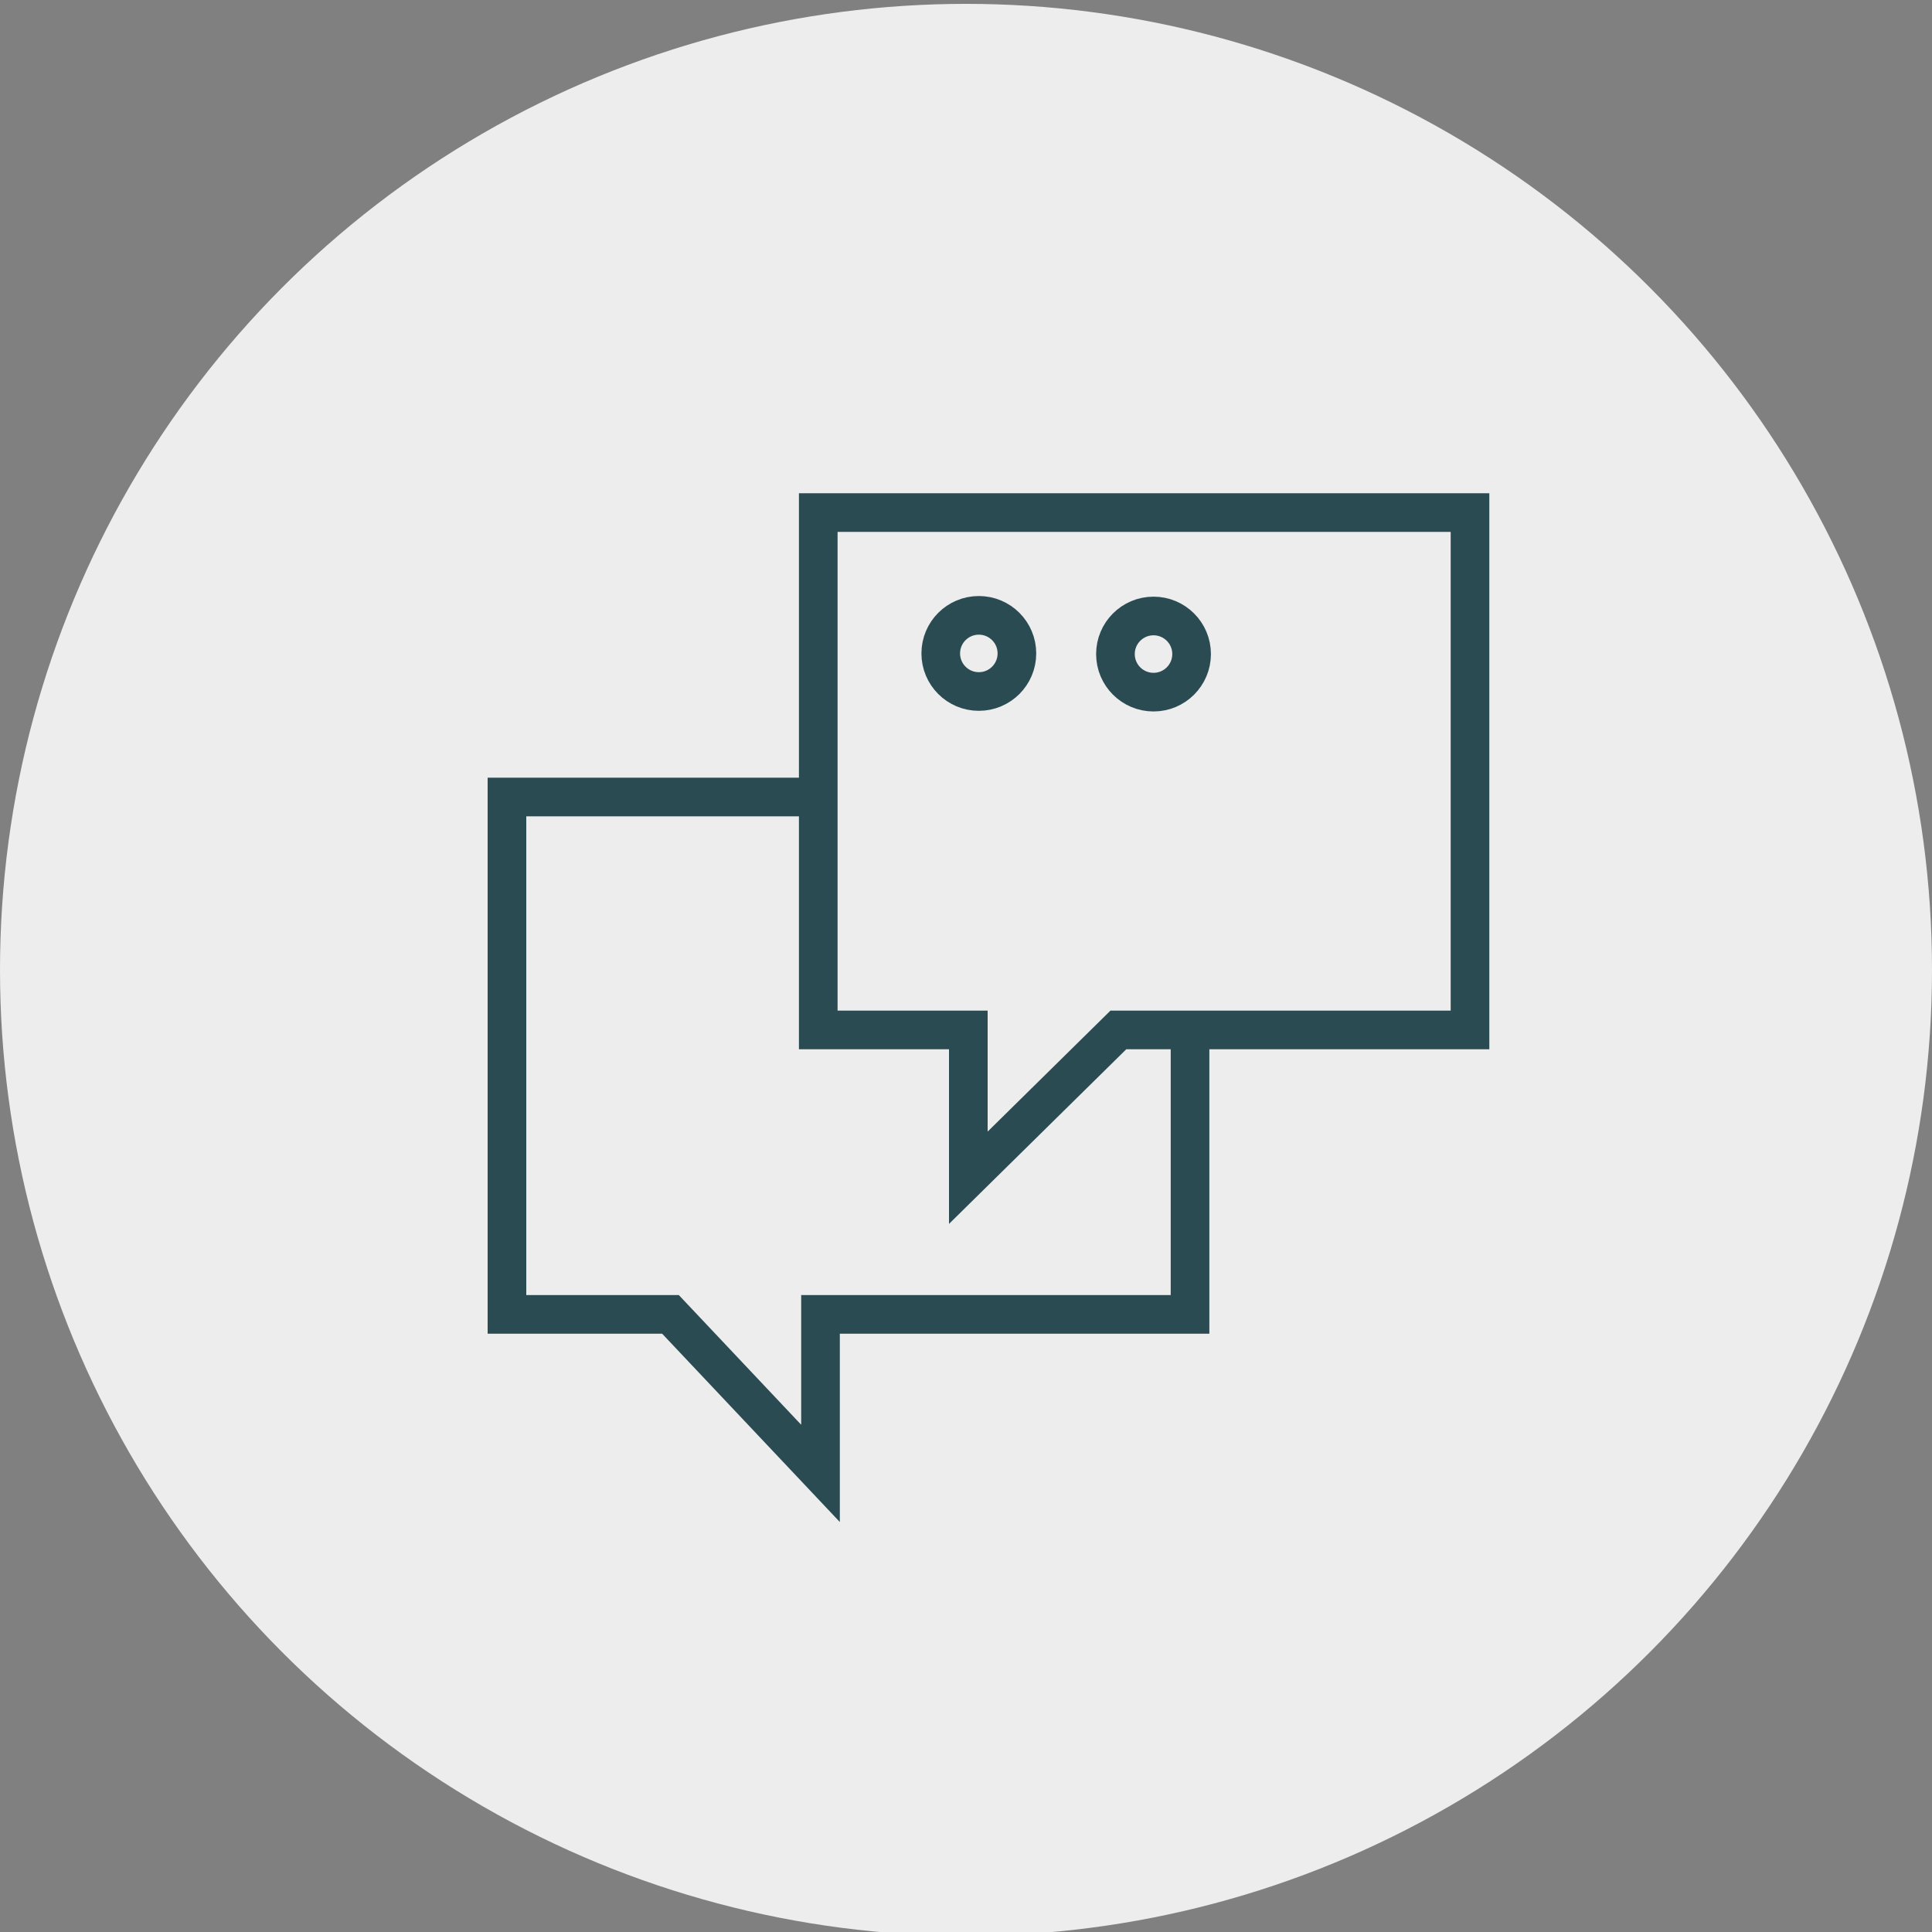 <?xml version="1.0" encoding="UTF-8"?> <svg xmlns="http://www.w3.org/2000/svg" viewBox="1950 2450 100 100" width="100" height="100"><rect x="1950" y="2450" width="100" height="100" fill="#808080" stroke="none"/><ellipse color="rgb(51, 51, 51)" fill="#ededed" class="st0" cx="2000" cy="2500.2" r="50" id="tSvg9b941f0bac" title="Ellipse 4" fill-opacity="1" stroke="none" stroke-opacity="1" rx="50" ry="50" style="transform: rotate(0deg);"></ellipse><path fill="none" stroke="rgb(35, 31, 32)" fill-opacity="1" stroke-width="2" stroke-opacity="1" color="rgb(51, 51, 51)" display="none" stroke-miterlimit="10" class="st2" id="tSvgf5467a91a7" title="Path 6" d="M 2013.9 2521.7 C 2013.9 2515.1 2009.3 2509.6 2003.1 2508.3 C 2003.1 2507.167 2003.1 2506.033 2003.1 2504.9 C 2005.4 2503.8 2007 2501.5 2007 2498.7 C 2007 2498.1 2007 2495.9 2007 2495.3 C 2007 2491.5 2003.9 2488.5 2000.2 2488.5 C 1996.4 2488.5 1993.4 2491.6 1993.4 2495.3 C 1993.4 2495.9 1993.4 2498.1 1993.4 2498.7 C 1993.4 2501.4 1995 2503.7 1997.2 2504.8 C 1997.2 2505.967 1997.2 2507.133 1997.2 2508.3 C 1991.1 2509.7 1986.5 2515.1 1986.5 2521.7C 1995.633 2521.7 2004.767 2521.7 2013.9 2521.7Z"></path><path fill="none" stroke="rgb(35, 31, 32)" fill-opacity="1" stroke-width="2" stroke-opacity="1" color="rgb(51, 51, 51)" display="none" stroke-miterlimit="10" class="st2" id="tSvga63e08c33e" title="Path 7" d="M 2007.1 2493.3 C 2008.1 2492.7 2009.2 2492.2 2010.3 2492 C 2010.3 2491.133 2010.3 2490.267 2010.3 2489.4 C 2008.6 2488.6 2007.4 2486.8 2007.4 2484.8 C 2007.4 2484.4 2007.4 2482.7 2007.4 2482.2 C 2007.4 2479.3 2009.7 2477 2012.6 2477 C 2015.5 2477 2017.8 2479.3 2017.8 2482.2 C 2017.8 2482.6 2017.8 2484.3 2017.8 2484.8 C 2017.8 2486.9 2016.6 2488.6 2014.8 2489.5 C 2014.8 2490.333 2014.8 2491.167 2014.8 2492 C 2019.5 2493 2023 2497.1 2023 2502.1 C 2017.4 2502.1 2011.8 2502.1 2006.2 2502.1"></path><path fill="none" stroke="rgb(35, 31, 32)" fill-opacity="1" stroke-width="2" stroke-opacity="1" color="rgb(51, 51, 51)" display="none" stroke-miterlimit="10" class="st2" id="tSvg11f7c1e61dd" title="Path 8" d="M 1993.7 2493.3 C 1992.7 2492.7 1991.6 2492.2 1990.5 2492 C 1990.5 2491.133 1990.5 2490.267 1990.5 2489.4 C 1992.2 2488.6 1993.5 2486.8 1993.5 2484.7 C 1993.5 2484.3 1993.5 2482.6 1993.5 2482.1 C 1993.5 2479.2 1991.2 2476.9 1988.3 2476.9 C 1985.5 2476.9 1983.1 2479.2 1983.1 2482.1 C 1983.1 2482.5 1983.1 2484.2 1983.1 2484.7 C 1983.1 2486.7 1984.3 2488.5 1986 2489.3 C 1986 2490.2 1986 2491.1 1986 2492 C 1981.4 2493 1977.9 2497.2 1977.9 2502.1 C 1983.167 2502.1 1988.433 2502.1 1993.7 2502.1"></path><path fill="none" stroke="#2a4b52" fill-opacity="1" stroke-width="2" stroke-opacity="1" color="rgb(51, 51, 51)" stroke-miterlimit="10" class="st3" id="tSvg16b977ec1c2" title="Path 9" d="M 2026.087 2476.531 C 2014.842 2476.531 2003.598 2476.531 1992.353 2476.531 C 1992.353 2485.457 1992.353 2494.383 1992.353 2503.309 C 1994.942 2503.309 1997.531 2503.309 2000.12 2503.309 C 2000.12 2505.859 2000.12 2508.41 2000.12 2510.96 C 2002.709 2508.41 2005.298 2505.859 2007.887 2503.309 C 2013.954 2503.309 2020.02 2503.309 2026.087 2503.309C 2026.087 2494.383 2026.087 2485.457 2026.087 2476.531Z" style=""></path><path fill="none" stroke="#2a4b52" fill-opacity="1" stroke-width="2" stroke-opacity="1" color="rgb(51, 51, 51)" stroke-miterlimit="10" class="st3" id="tSvg4c9b326c30" title="Path 10" d="M 1992.353 2491.253 C 1986.982 2491.253 1981.611 2491.253 1976.24 2491.253 C 1976.24 2500.179 1976.24 2509.105 1976.24 2518.031 C 1979.061 2518.031 1981.882 2518.031 1984.703 2518.031 C 1987.291 2520.775 1989.88 2523.518 1992.469 2526.262 C 1992.469 2523.518 1992.469 2520.775 1992.469 2518.031 C 1998.845 2518.031 2005.221 2518.031 2011.596 2518.031 C 2011.596 2513.24 2011.596 2508.448 2011.596 2503.657" style=""></path><ellipse color="rgb(51, 51, 51)" stroke-miterlimit="10" stroke-width="2" stroke="#2a4b52" class="st3" cx="2000.664" cy="2483.821" rx="1.971" ry="1.971" id="tSvg13fb9eba51e" title="Ellipse 5" fill="none" fill-opacity="1" stroke-opacity="1" style="transform: rotate(0deg);"></ellipse><ellipse color="rgb(51, 51, 51)" stroke-miterlimit="10" stroke-width="2" stroke="#2a4b52" class="st3" cx="2009.706" cy="2483.854" rx="1.971" ry="1.971" id="tSvgdcb9f5aeb4" title="Ellipse 6" fill="none" fill-opacity="1" stroke-opacity="1" style="transform: rotate(0deg);"></ellipse><path fill="none" stroke="rgb(35, 31, 32)" fill-opacity="1" stroke-width="2" stroke-opacity="1" color="rgb(51, 51, 51)" display="none" stroke-miterlimit="10" class="st2" id="tSvg8a22a3b957" title="Path 11" d="M 1975.8 2482.3 C 1977.633 2482.3 1979.467 2482.3 1981.3 2482.3 C 1984.367 2492.567 1987.433 2502.833 1990.5 2513.1 C 1998.533 2513.1 2006.567 2513.1 2014.6 2513.1 C 2015.9 2504.6 2017.2 2496.1 2018.5 2487.6 C 2006.633 2487.6 1994.767 2487.6 1982.9 2487.6"></path><ellipse color="rgb(51, 51, 51)" display="none" stroke-miterlimit="10" stroke-width="2" stroke="rgb(35, 31, 32)" class="st2" cx="1993.6" cy="2519.9" rx="3.1" ry="3.1" id="tSvgefa74e80eb" title="Ellipse 7" fill="none" fill-opacity="1" stroke-opacity="1" style="transform: rotate(0deg);"></ellipse><ellipse color="rgb(51, 51, 51)" display="none" stroke-miterlimit="10" stroke-width="2" stroke="rgb(35, 31, 32)" class="st2" cx="2011.1" cy="2520.1" r="3.1" id="tSvg976cdd11b5" title="Ellipse 8" fill="none" fill-opacity="1" stroke-opacity="1" rx="3.1" ry="3.1" style="transform: rotate(0deg);"></ellipse><line color="rgb(51, 51, 51)" display="none" stroke-miterlimit="10" stroke-width="2" stroke="rgb(35, 31, 32)" class="st2" x1="1988.9" y1="2507.8" x2="1991.7" y2="2517.2" id="tSvg7e34707fb4" title="Line 1" fill="none" fill-opacity="1" stroke-opacity="1"></line><line color="rgb(51, 51, 51)" display="none" stroke-miterlimit="10" stroke-width="2" stroke="rgb(35, 31, 32)" class="st2" x1="1997" y1="2519.3" x2="2008" y2="2519.3" id="tSvg133fadc4bd" title="Line 2" fill="none" fill-opacity="1" stroke-opacity="1"></line><rect color="rgb(51, 51, 51)" display="none" stroke-miterlimit="10" stroke-width="2" stroke="rgb(0, 0, 0)" x="1973.2" y="2494.2" class="st5" width="45.2" height="24.7" id="tSvg172670d3188" title="Rectangle 3" fill="none" fill-opacity="1" stroke-opacity="1" style="transform: rotate(0deg);"></rect><ellipse color="rgb(51, 51, 51)" display="none" stroke-miterlimit="10" stroke-width="2" stroke="rgb(0, 0, 0)" class="st5" cx="1996" cy="2506.5" r="7.7" id="tSvg15ce06ce704" title="Ellipse 9" fill="none" fill-opacity="1" stroke-opacity="1" rx="7.7" ry="7.7" style="transform: rotate(0deg);"></ellipse><line color="rgb(51, 51, 51)" display="none" stroke-miterlimit="10" stroke-width="2" stroke="rgb(0, 0, 0)" class="st5" x1="1977.9" y1="2498.9" x2="1977.9" y2="2514.2" id="tSvg18dee6bd74a" title="Line 3" fill="none" fill-opacity="1" stroke-opacity="1"></line><line color="rgb(51, 51, 51)" display="none" stroke-miterlimit="10" stroke-width="2" stroke="rgb(0, 0, 0)" class="st5" x1="2013.8" y1="2498.9" x2="2013.8" y2="2514.2" id="tSvg3de1eb9620" title="Line 4" fill="none" fill-opacity="1" stroke-opacity="1"></line><path fill="none" stroke="rgb(0, 0, 0)" fill-opacity="1" stroke-width="2" stroke-opacity="1" color="rgb(51, 51, 51)" display="none" stroke-miterlimit="10" class="st5" id="tSvg12aa00ff72b" title="Path 12" d="M 1978.7 2494.2 C 1978.7 2492.2 1978.7 2490.2 1978.7 2488.2 C 1993.767 2488.2 2008.833 2488.2 2023.9 2488.2 C 2023.9 2496.433 2023.9 2504.667 2023.9 2512.9 C 2022.067 2512.9 2020.233 2512.9 2018.4 2512.9"></path><path fill="none" stroke="rgb(0, 0, 0)" fill-opacity="1" stroke-width="2" stroke-opacity="1" color="rgb(51, 51, 51)" display="none" stroke-miterlimit="10" class="st5" id="tSvg54a18ddbdd" title="Path 13" d="M 1983.8 2488.7 C 1983.8 2486.7 1983.8 2484.7 1983.8 2482.7 C 1998.867 2482.7 2013.933 2482.7 2029 2482.7 C 2029 2490.933 2029 2499.167 2029 2507.4 C 2027.167 2507.4 2025.333 2507.4 2023.5 2507.4"></path><ellipse color="rgb(51, 51, 51)" display="none" stroke-miterlimit="10" stroke-width="2" stroke="rgb(0, 0, 0)" class="st5" cx="2000.8" cy="2499.4" r="20.2" id="tSvg14df605e31f" title="Ellipse 10" fill="none" fill-opacity="1" stroke-opacity="1" rx="20.2" ry="20.2" style="transform: rotate(0deg);"></ellipse><line color="rgb(51, 51, 51)" display="none" stroke-miterlimit="10" stroke-width="2" stroke="rgb(0, 0, 0)" class="st5" x1="2000.4" y1="2503.3" x2="2007" y2="2496.7" id="tSvgd3d0cdea86" title="Line 6" fill="none" fill-opacity="1" stroke-opacity="1"></line><ellipse color="rgb(51, 51, 51)" display="none" stroke-miterlimit="10" stroke-width="2" stroke="rgb(0, 0, 0)" class="st6" cx="2000.8" cy="2499.4" r="25.2" id="tSvg79c6c337" title="Ellipse 11" fill="none" fill-opacity="1" stroke-opacity="1" rx="25.2" ry="25.2" style="transform: rotate(0deg);"></ellipse><line color="rgb(51, 51, 51)" display="none" stroke-miterlimit="10" stroke-width="2" stroke="rgb(0, 0, 0)" class="st5" x1="2000.4" y1="2484.2" x2="2000.4" y2="2503.3" id="tSvg10d4f4c5851" title="Line 5" fill="none" fill-opacity="1" stroke-opacity="1" style=""></line><defs> </defs></svg> 